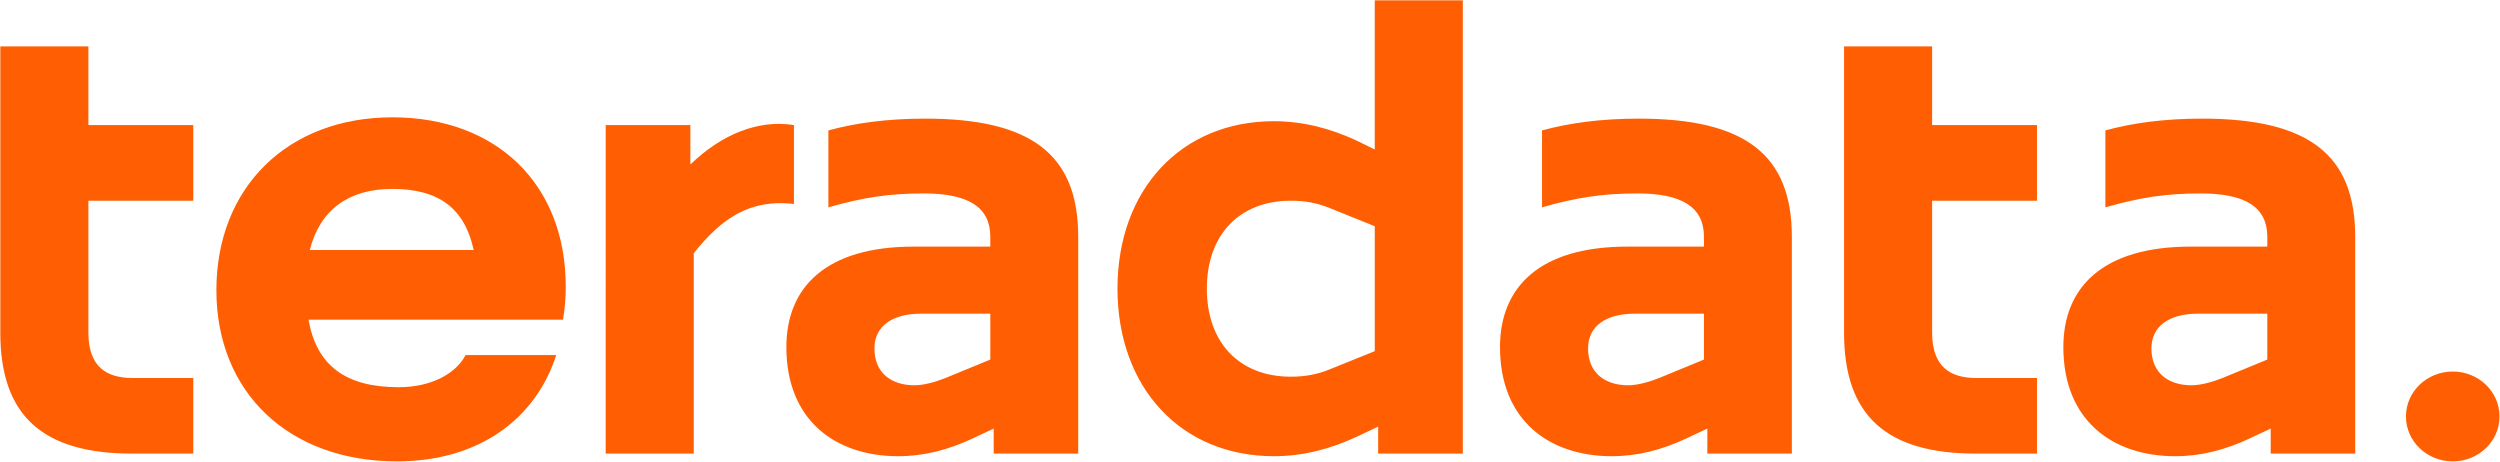 <svg version="1.2" xmlns="http://www.w3.org/2000/svg" viewBox="0 0 1547 286" width="1547" height="286"><style>.a{fill:#ff5f02}</style><path fill-rule="evenodd" class="a" d="m0.2 205.9v-177.2h54.5v48.7h64.9v46.8h-64.9v81.7c0 21.1 11.3 28 27.2 28h37.7v46.8h-37.7c-55.7 0-81.7-23.6-81.7-74.8zm245.5 79.6c-67 0-111.8-42.6-111.8-106 0-63.4 44-106.9 108.9-106.9 64.5 0 107.3 41.4 107.3 104.8 0 6.1-0.4 12.6-1.7 20.4h-157.5c5 28.4 23 41.8 55.7 41.8 20.5 0 35.6-8.5 41.5-19.9h56.1c-12.6 39.4-47.8 65.8-98.5 65.8zm-54-130.8h101.4c-5.5-25.6-21.4-37.8-50.3-37.8-27.2 0-44.8 13-51.1 37.8zm183.1-77.3h52.4v24.4c19.2-18.7 42.3-28 64.1-24.4v48.8c-27.3-3.2-44.9 9-62 30.5v124h-54.5z"/><path fill-rule="evenodd" class="a" d="m486.6 214.8c0-37 24.4-62.2 78.8-62.2h47.4v-6.1c0-18.2-13.4-26.8-41.1-26.8-21.8 0-37.7 2.5-59.1 8.6v-47.6c16.4-4.5 36.1-7.3 59.9-7.3 65.8 0 94.7 22.3 94.7 73.1v134.2h-52.3v-15.5l-13 6.1c-14.7 6.9-29.8 11-46.1 11-38.6 0-69.2-22-69.2-67.5zm98.5 19.1l27.7-11.4v-28.4h-42.8c-18.4 0-28.9 8.1-28.9 21.5 0 15.5 10.9 22.8 24.7 22.8 5.9 0 13-2 19.3-4.5zm203.2-158.9c18 0 35.2 4.5 51.6 12.2l10.8 5.3v-92.3h54.5v280.5h-52.4v-16.7l-12.9 6.1c-16.4 7.7-33.6 12.2-51.6 12.2-57.4 0-96.8-42.3-96.8-103.7 0-61.3 39.4-103.6 96.8-103.6zm10.5 158.1c9.2 0 16.8-1.6 23.9-4.5l28-11.3v-77.3l-28-11.3c-7.1-2.9-14.7-4.5-23.9-4.5-31.9 0-52 21.1-52 54.4 0 33.4 20.1 54.5 52 54.5zm129.4-18.3c0-37 24.3-62.2 78.8-62.2h47.4v-6.1c0-18.2-13.4-26.8-41.1-26.8-21.8 0-37.7 2.5-59.1 8.6v-47.6c16.4-4.5 36.1-7.3 59.9-7.3 65.8 0 94.7 22.3 94.7 73.1v134.2h-52.3v-15.5l-13 6.1c-14.7 6.9-29.8 11-46.1 11-38.6 0-69.2-22-69.2-67.5zm98.5 19.1l27.7-11.4v-28.4h-42.8c-18.4 0-28.9 8.1-28.9 21.5 0 15.5 10.9 22.8 24.7 22.8 5.9 0 13-2 19.3-4.5zm114.4-28v-177.2h54.5v48.7h64.9v46.8h-64.9v81.7c0 21.1 11.3 28 27.2 28h37.7v46.8h-37.7c-55.7 0-81.7-23.6-81.7-74.8zm135.7 8.9c0-37 24.3-62.2 78.8-62.2h47.4v-6.1c0-18.2-13.4-26.8-41.1-26.8-21.8 0-37.7 2.5-59.1 8.6v-47.6c16.4-4.5 36-7.3 59.9-7.3 65.8 0 94.7 22.3 94.7 73.1v134.2h-52.3v-15.5l-13 6.1c-14.7 6.9-29.8 11-46.1 11-38.6 0-69.2-22-69.2-67.5zm98.5 19.1l27.7-11.4v-28.4h-42.8c-18.4 0-28.9 8.1-28.9 21.5 0 15.5 10.9 22.8 24.7 22.8 5.9 0 13-2 19.3-4.5zm142.5 51.6c-16 0-29-12.4-29-27.8 0-15.4 13-27.8 29-27.8 15.9 0 28.9 12.4 28.9 27.8 0 15.4-13 27.8-28.9 27.8z"/></svg>